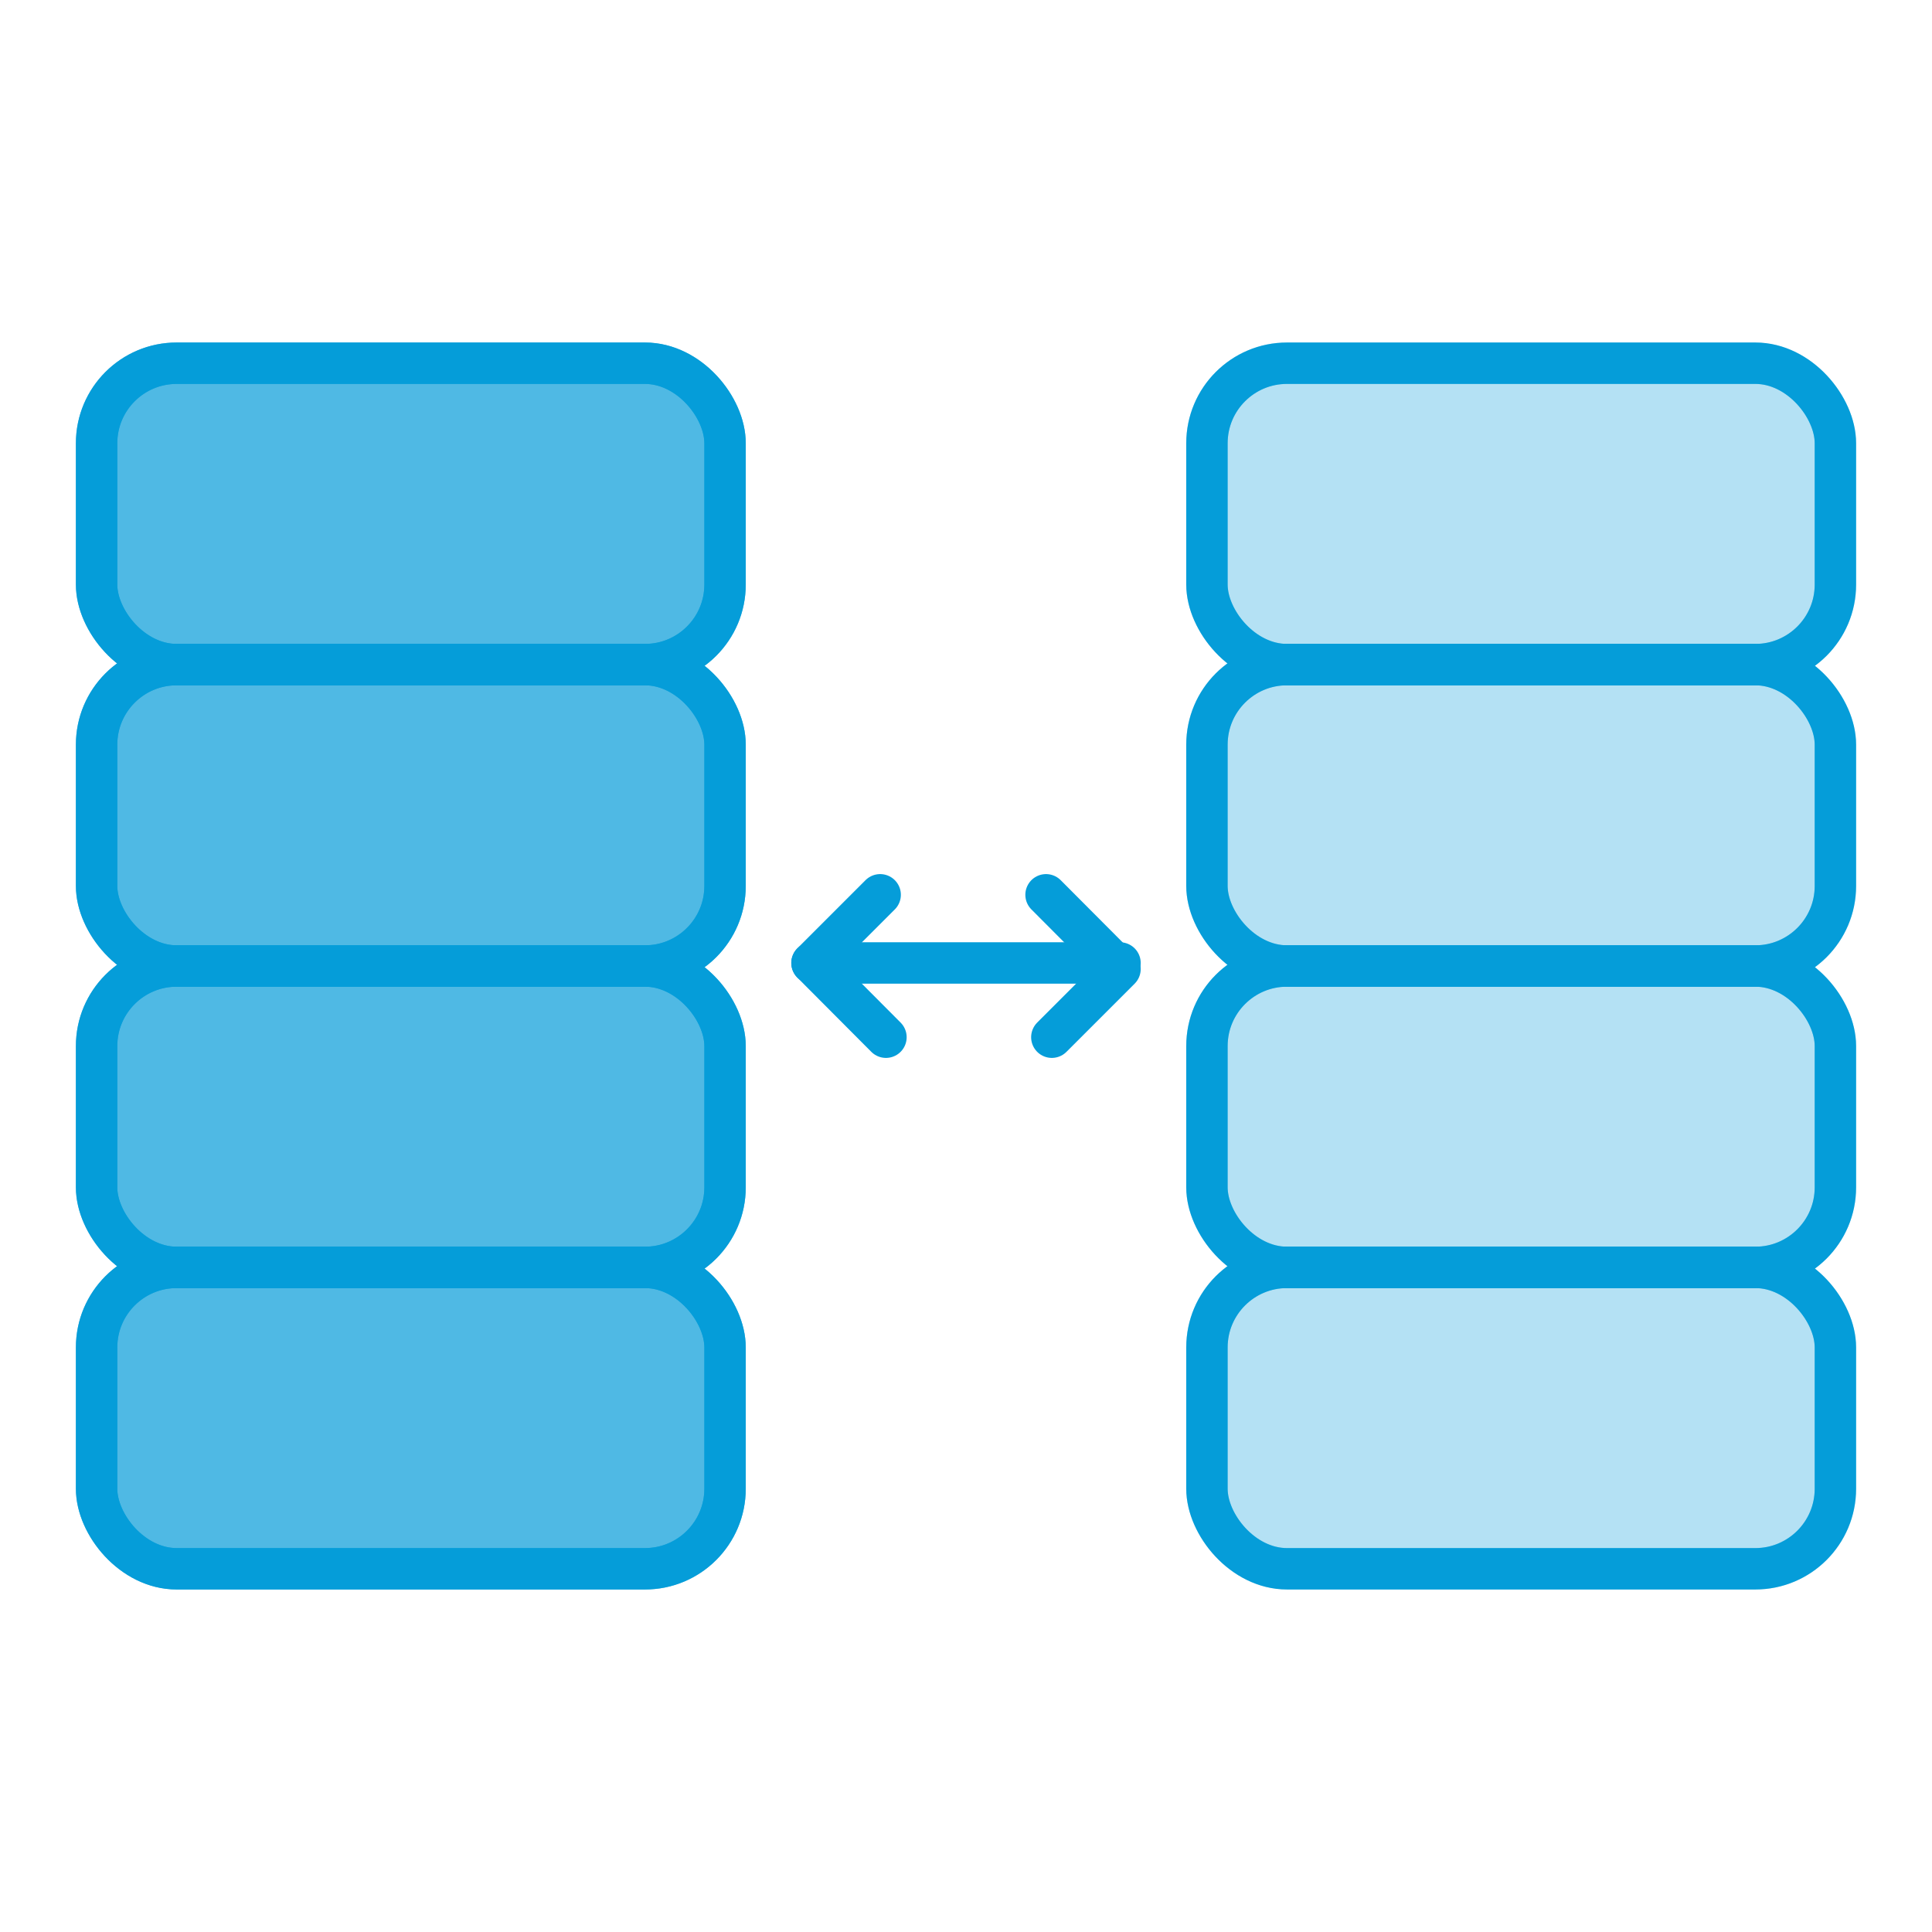<?xml version="1.0" encoding="UTF-8"?>
<svg id="Capa_1" data-name="Capa 1" xmlns="http://www.w3.org/2000/svg" viewBox="0 0 70 70">
  <defs>
    <style>
      .cls-1 {
        opacity: .7;
      }

      .cls-1, .cls-2 {
        fill: #059cd9;
      }

      .cls-1, .cls-2, .cls-3 {
        stroke: #059dd9;
        stroke-linecap: round;
        stroke-linejoin: round;
        stroke-width: 1.5px;
      }

      .cls-2 {
        opacity: .3;
      }

      .cls-3 {
        fill: none;
      }
    </style>
  </defs>
  <rect class="cls-1" x="3.5" y="13.16" width="22.77" height="10.92" rx="2.9" ry="2.9"/>
  <rect class="cls-1" x="3.5" y="24.08" width="22.77" height="10.92" rx="2.9" ry="2.9"/>
  <rect class="cls-1" x="3.5" y="35" width="22.77" height="10.92" rx="2.9" ry="2.9"/>
  <rect class="cls-1" x="3.5" y="45.92" width="22.77" height="10.92" rx="2.9" ry="2.9"/>
  <rect class="cls-2" x="43.73" y="13.16" width="22.77" height="10.92" rx="2.9" ry="2.9"/>
  <rect class="cls-2" x="43.73" y="24.08" width="22.77" height="10.92" rx="2.9" ry="2.9"/>
  <rect class="cls-2" x="43.73" y="35" width="22.77" height="10.92" rx="2.9" ry="2.9"/>
  <rect class="cls-2" x="43.73" y="45.92" width="22.77" height="10.92" rx="2.9" ry="2.9"/>
  <rect class="cls-3" x="3.5" y="13.16" width="22.77" height="10.92" rx="2.9" ry="2.9"/>
  <rect class="cls-3" x="3.5" y="24.08" width="22.77" height="10.92" rx="2.9" ry="2.9"/>
  <rect class="cls-3" x="3.5" y="35" width="22.77" height="10.92" rx="2.9" ry="2.9"/>
  <rect class="cls-3" x="3.5" y="45.92" width="22.77" height="10.92" rx="2.9" ry="2.9"/>
  <rect class="cls-3" x="43.73" y="13.16" width="22.77" height="10.92" rx="2.9" ry="2.9"/>
  <rect class="cls-3" x="43.73" y="24.08" width="22.77" height="10.92" rx="2.9" ry="2.9"/>
  <rect class="cls-3" x="43.73" y="35" width="22.77" height="10.92" rx="2.9" ry="2.9"/>
  <rect class="cls-3" x="43.73" y="45.92" width="22.77" height="10.92" rx="2.9" ry="2.9"/>
  <g>
    <polyline class="cls-3" points="31.89 32.42 29.42 34.89 32.1 37.58"/>
    <polyline class="cls-3" points="38.11 37.58 40.58 35.11 37.9 32.42"/>
  </g>
  <line class="cls-3" x1="29.42" y1="34.89" x2="40.58" y2="34.89"/>
</svg>